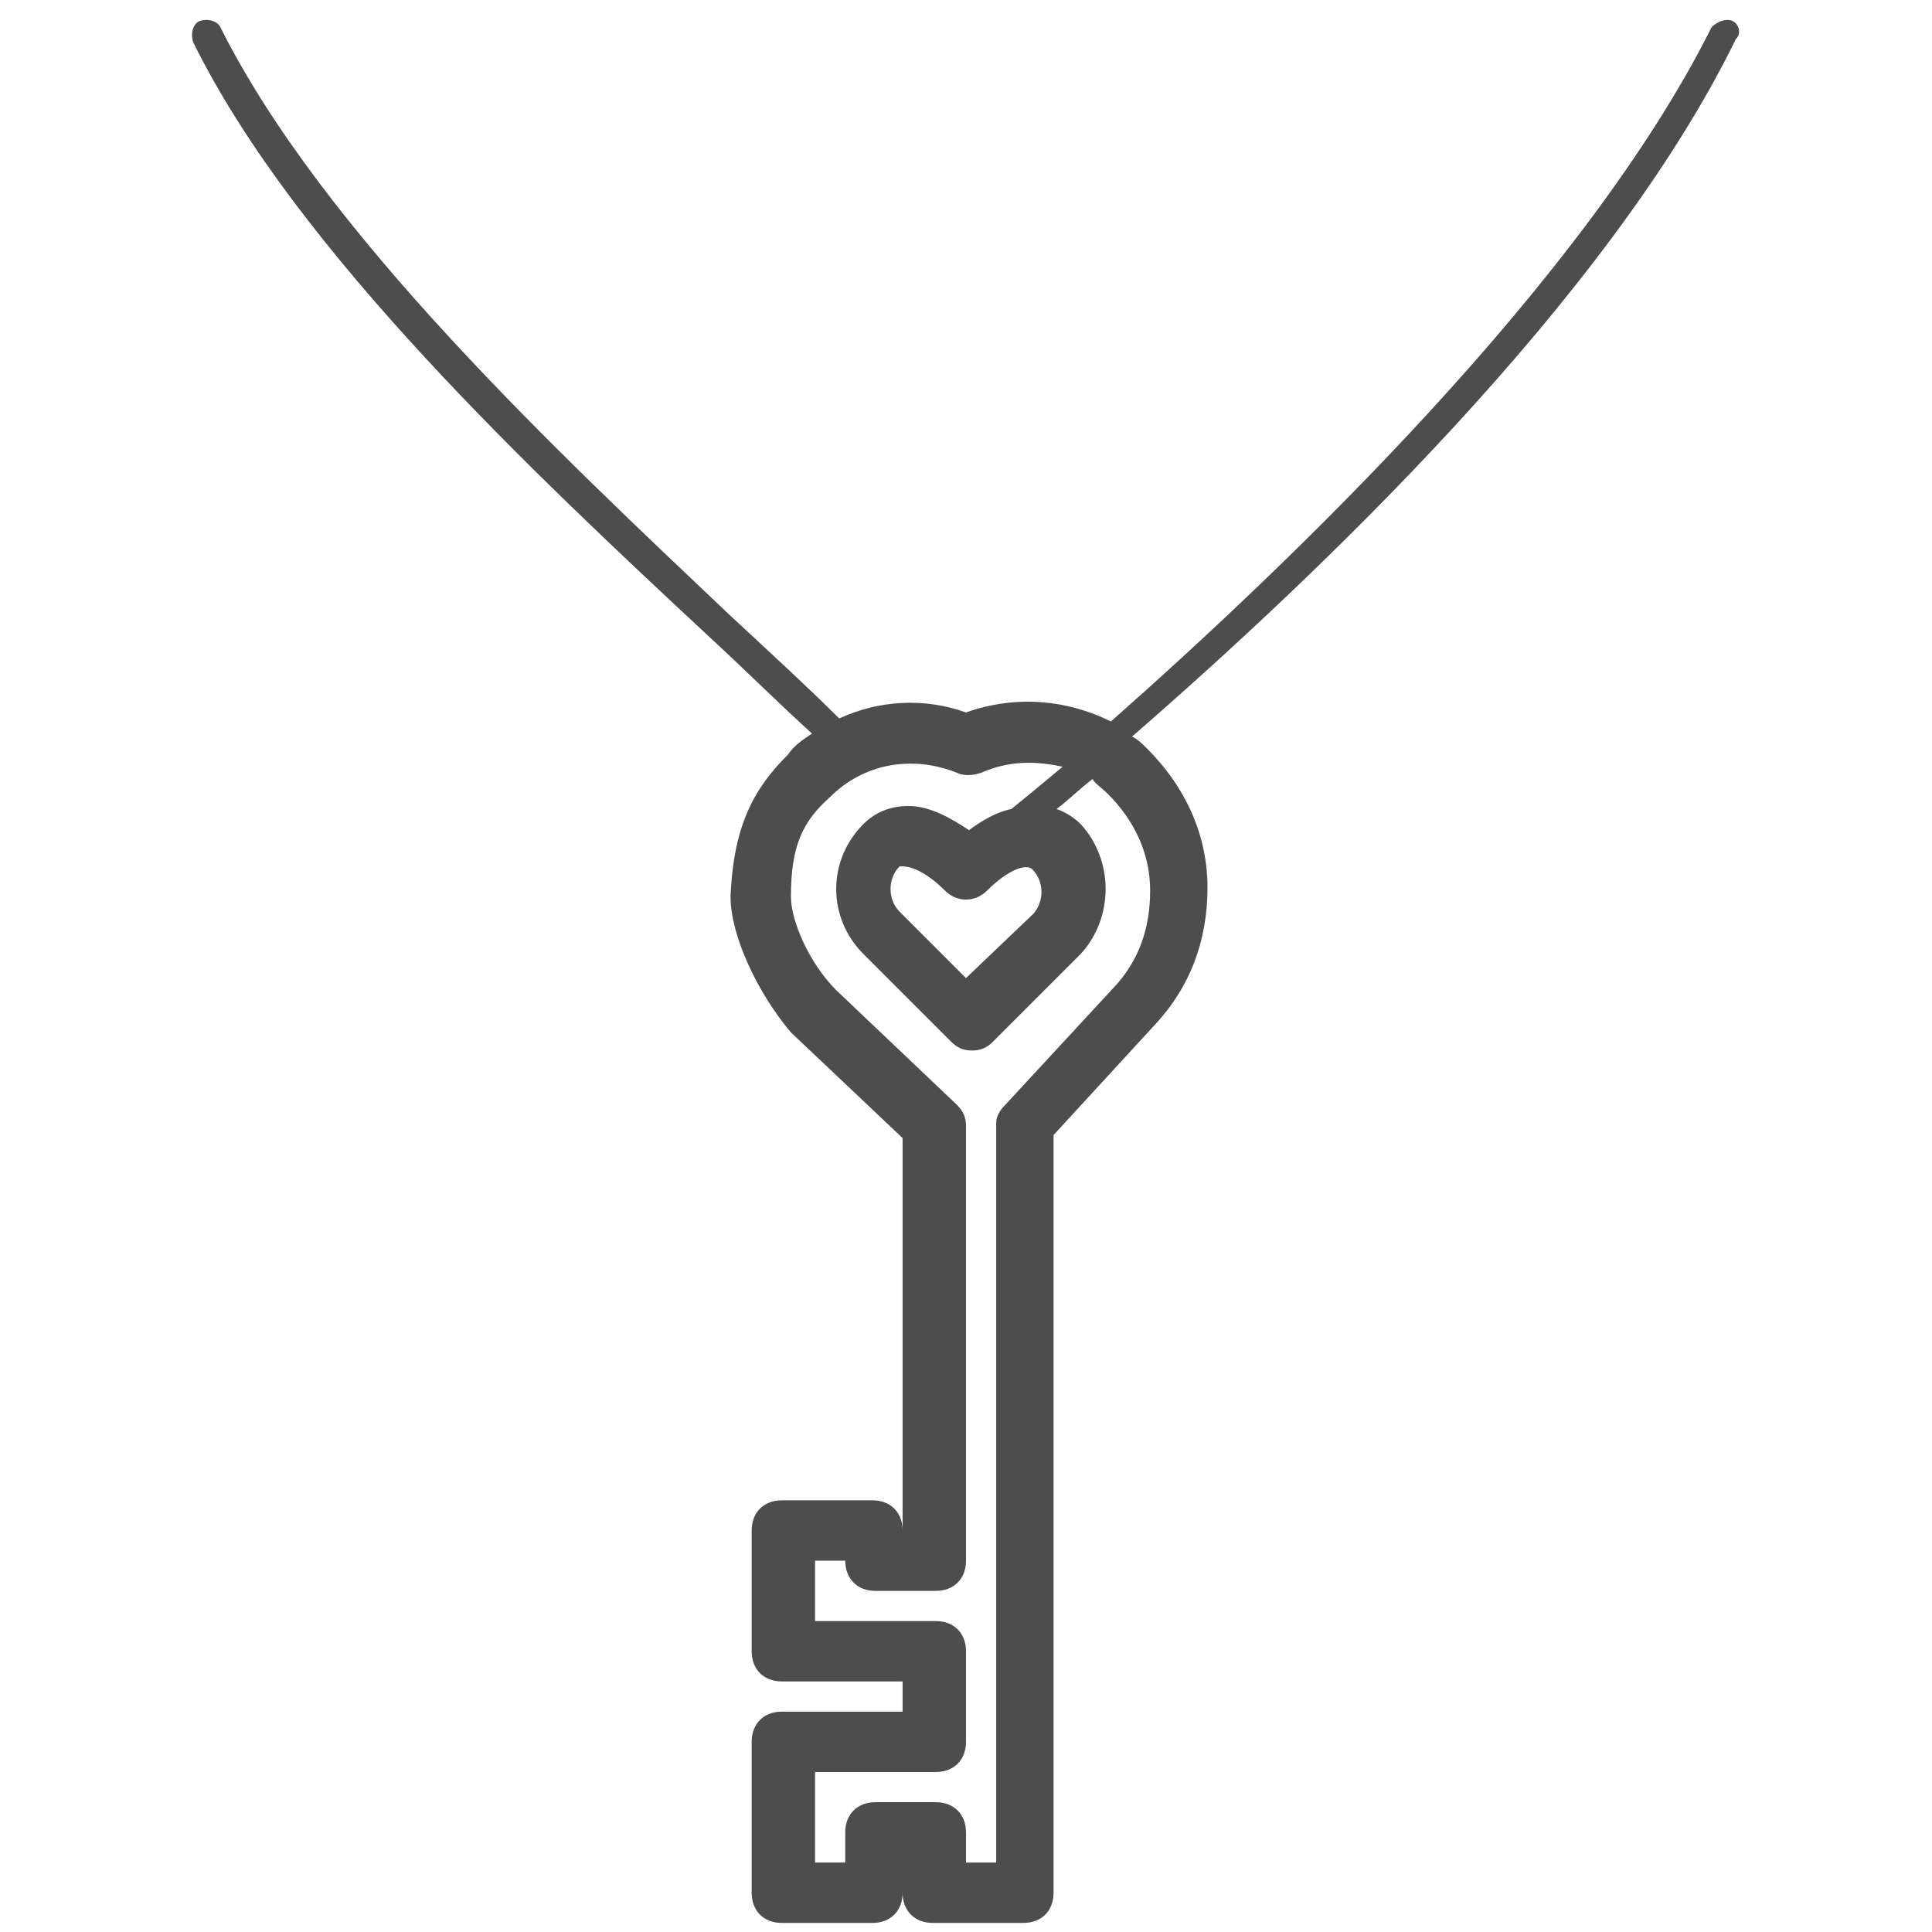 <?xml version="1.0" ?><!DOCTYPE svg  PUBLIC '-//W3C//DTD SVG 1.1//EN'  'http://www.w3.org/Graphics/SVG/1.1/DTD/svg11.dtd'><svg enable-background="new 0 0 64 64" id="Layer_1" version="1.1" viewBox="0 0 64 64" xml:space="preserve" xmlns="http://www.w3.org/2000/svg" xmlns:xlink="http://www.w3.org/1999/xlink"><g><path d="M57.4,0.7c-0.2-0.1-0.5,0-0.7,0.2c-4.2,8.4-13.9,17.7-19.9,23c-1.4-0.7-3.1-0.9-4.8-0.3    c-1.4-0.5-2.9-0.4-4.2,0.2c-1-1-2.2-2.1-3.6-3.4C18.5,15,10.7,7.7,7.3,0.9C7.2,0.7,6.9,0.6,6.6,0.7C6.4,0.8,6.3,1.1,6.4,1.4    c3.4,6.9,11.3,14.3,17.1,19.7c1.3,1.2,2.4,2.3,3.4,3.2c-0.3,0.2-0.6,0.4-0.8,0.7c-1.1,1.1-1.8,2.3-1.9,4.7c0,1.3,0.9,3.2,2,4.5    l3.7,3.5v13c0-0.6-0.4-1-1-1h-3c-0.6,0-1,0.4-1,1v4c0,0.6,0.4,1,1,1h4v1h-4c-0.6,0-1,0.4-1,1v5c0,0.6,0.4,1,1,1h3c0.6,0,1-0.4,1-1    c0,0.6,0.4,1,1,1h3c0.6,0,1-0.4,1-1V37.6l3.4-3.7c1.1-1.2,1.7-2.7,1.7-4.5c0-1.7-0.7-3.3-2-4.6c-0.2-0.2-0.3-0.3-0.5-0.4    c6.1-5.3,15.8-14.5,20-23.1C57.7,1.1,57.6,0.8,57.4,0.7z M36.7,26.3c0.9,0.9,1.4,2,1.4,3.2c0,1.3-0.4,2.3-1.1,3.1l-3.7,4    C33.1,36.8,33,37,33,37.2v24.5h-1v-1c0-0.6-0.4-1-1-1h-2c-0.6,0-1,0.4-1,1v1h-1v-3h4c0.6,0,1-0.4,1-1v-3c0-0.6-0.4-1-1-1h-4v-2h1    c0,0.6,0.4,1,1,1h2c0.6,0,1-0.4,1-1V37.3c0-0.3-0.1-0.5-0.3-0.7l-4-3.8c-0.9-0.9-1.5-2.3-1.5-3.1c0-1.7,0.4-2.5,1.3-3.3    c1.1-1.1,2.7-1.4,4.2-0.8c0.2,0.1,0.5,0.1,0.8,0c0.9-0.4,1.8-0.4,2.7-0.2c-0.6,0.5-1.2,1-1.7,1.4c-0.5,0.1-1,0.4-1.4,0.7    c-0.6-0.4-1.3-0.8-2-0.8c-0.6,0-1.1,0.2-1.5,0.6c-1.2,1.2-1.2,3.1,0,4.3l2.9,2.9c0.2,0.2,0.4,0.3,0.7,0.3h0c0.3,0,0.5-0.1,0.7-0.3    l2.9-2.9c1.1-1.2,1.1-3.1,0-4.3c-0.2-0.2-0.5-0.4-0.8-0.5c0.4-0.3,0.8-0.7,1.2-1C36.2,25.9,36.5,26.1,36.7,26.3z M31.3,29.5    c0.4,0.4,1,0.4,1.4,0c0.7-0.7,1.3-0.9,1.5-0.7c0.4,0.4,0.4,1.1,0,1.5L32,32.4l-2.2-2.2c-0.4-0.4-0.4-1.1,0-1.5c0,0,0,0,0.1,0    C30.2,28.7,30.7,28.9,31.3,29.5z" fill="#4D4D4D"/></g></svg>